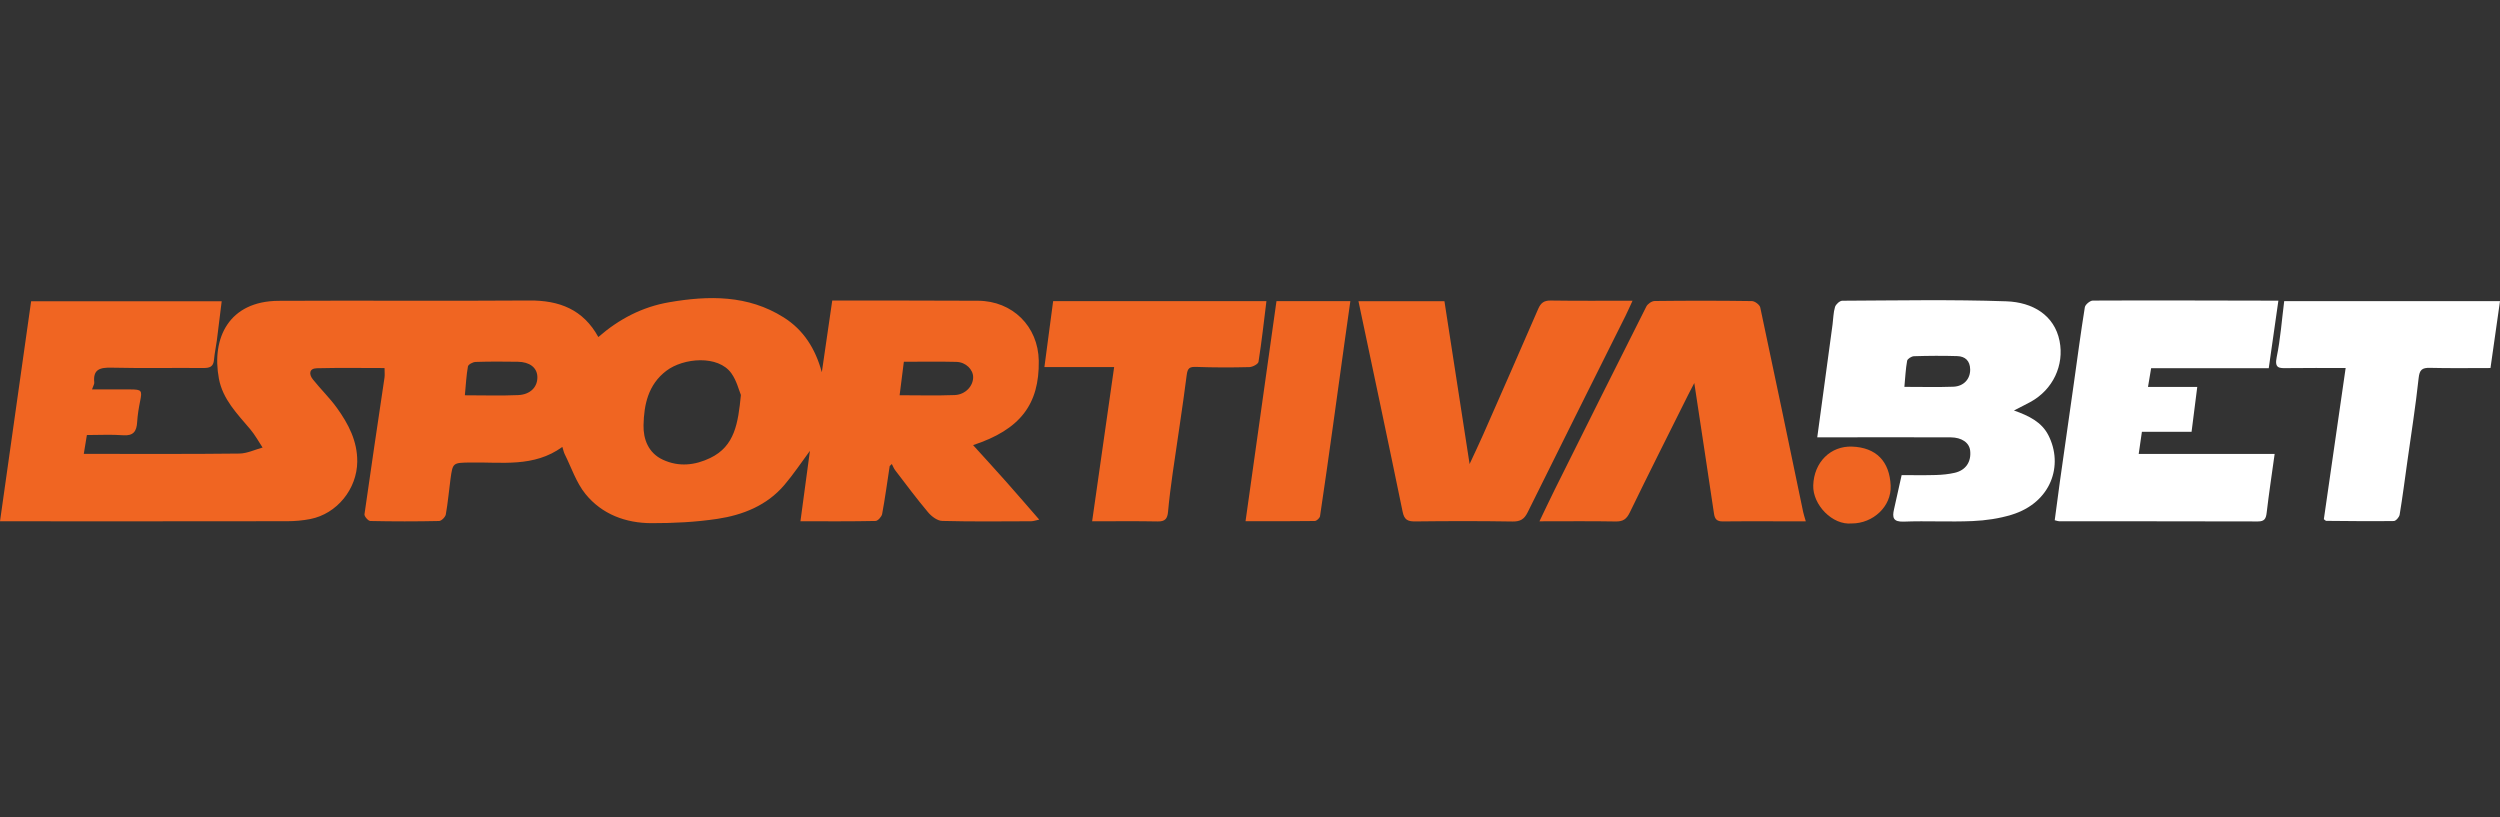 <?xml version="1.0" encoding="UTF-8"?>
<svg xmlns="http://www.w3.org/2000/svg" width="260" height="85" viewBox="0 0 260 85" fill="none">
  <rect x="0" y="0" width="260" height="85" fill="#333333" stroke="none"/>
  <g clip-path="url(#clip0_12453_36)">
    <path d="M84.241 46.876C83.361 48.06 82.531 49.319 81.558 50.457C79.752 52.569 77.271 53.557 74.616 53.96C72.358 54.301 70.044 54.413 67.754 54.409C65.067 54.404 62.603 53.484 60.895 51.382C59.926 50.191 59.426 48.623 58.724 47.221C58.632 47.036 58.594 46.827 58.484 46.481C55.521 48.632 52.17 48.044 48.925 48.1C47.092 48.13 47.083 48.104 46.847 49.852C46.684 51.067 46.581 52.291 46.365 53.498C46.317 53.77 45.912 54.18 45.665 54.184C43.281 54.237 40.897 54.235 38.513 54.184C38.295 54.18 37.874 53.696 37.905 53.484C38.572 48.742 39.29 44.009 39.988 39.272C40.029 38.99 39.992 38.695 39.992 38.277C37.623 38.277 35.285 38.239 32.952 38.297C32.137 38.316 32.12 38.926 32.527 39.441C33.337 40.465 34.292 41.381 35.05 42.437C36.239 44.095 37.174 45.878 37.154 48.011C37.128 50.854 35.048 53.438 32.261 53.982C31.481 54.134 30.673 54.204 29.876 54.206C20.412 54.222 10.946 54.215 1.482 54.215C1.053 54.215 0.621 54.215 0 54.215C1.088 46.519 2.16 38.95 3.237 31.331H23.056C22.887 32.718 22.728 34.061 22.552 35.402C22.464 36.077 22.312 36.749 22.255 37.427C22.193 38.147 21.801 38.277 21.154 38.272C17.962 38.248 14.77 38.31 11.58 38.237C10.389 38.211 9.66 38.413 9.804 39.778C9.821 39.939 9.7 40.113 9.568 40.5C10.973 40.5 12.265 40.493 13.557 40.5C14.75 40.507 14.803 40.599 14.565 41.759C14.422 42.464 14.308 43.179 14.264 43.897C14.206 44.839 13.894 45.348 12.806 45.266C11.571 45.174 10.323 45.244 9.035 45.244C8.925 45.911 8.831 46.492 8.714 47.204C9.207 47.204 9.566 47.204 9.925 47.204C14.913 47.204 19.904 47.23 24.892 47.17C25.7 47.162 26.504 46.763 27.309 46.545C26.889 45.911 26.521 45.231 26.035 44.652C24.683 43.045 23.169 41.546 22.764 39.371C21.978 35.135 23.831 31.316 28.963 31.287C37.656 31.239 46.352 31.316 55.045 31.252C58.167 31.228 60.648 32.179 62.227 35.052C64.388 33.169 66.81 31.915 69.577 31.437C73.705 30.724 77.778 30.664 81.496 33.004C83.594 34.325 84.805 36.28 85.47 38.713C85.824 36.267 86.181 33.823 86.553 31.259C89.225 31.259 91.893 31.256 94.564 31.259C96.948 31.261 99.332 31.265 101.716 31.278C105.302 31.296 107.977 33.944 108.032 37.522C108.1 42.068 106.091 44.683 101.201 46.292C102.381 47.595 103.535 48.852 104.668 50.129C105.778 51.377 106.863 52.645 108.081 54.041C107.726 54.114 107.477 54.209 107.226 54.211C104.144 54.222 101.062 54.257 97.983 54.176C97.481 54.162 96.877 53.704 96.523 53.282C95.332 51.868 94.229 50.38 93.104 48.912C92.954 48.718 92.866 48.476 92.752 48.256C92.677 48.328 92.602 48.401 92.527 48.472C92.274 50.132 92.05 51.798 91.744 53.449C91.691 53.735 91.303 54.173 91.061 54.18C88.538 54.233 86.013 54.213 83.246 54.213C83.59 51.668 83.918 49.229 84.234 46.876H84.241ZM77.056 41.084C76.851 40.597 76.615 39.591 76.058 38.816C74.687 36.905 71.083 37.211 69.302 38.561C67.396 40.005 66.973 42.101 66.927 44.225C66.896 45.663 67.424 47.109 68.939 47.811C70.599 48.582 72.276 48.397 73.874 47.626C76.415 46.402 76.763 44.025 77.053 41.081L77.056 41.084ZM94 37.623C93.844 38.851 93.705 39.945 93.56 41.105C95.502 41.105 97.399 41.158 99.293 41.086C100.398 41.042 101.203 40.159 101.208 39.236C101.212 38.433 100.45 37.663 99.466 37.636C97.679 37.588 95.891 37.623 94.002 37.623H94ZM48.346 41.11C50.312 41.11 52.104 41.169 53.892 41.09C55.193 41.033 55.944 40.203 55.884 39.137C55.834 38.226 55.085 37.643 53.859 37.623C52.395 37.601 50.929 37.592 49.465 37.641C49.181 37.649 48.701 37.905 48.666 38.109C48.496 39.058 48.45 40.027 48.346 41.11Z" fill="#F06522"></path>
    <path d="M209.453 42.691C211.012 43.246 212.326 43.886 213.028 45.258C214.629 48.377 213.33 52.269 209.209 53.533C207.91 53.931 206.516 54.132 205.154 54.191C202.774 54.295 200.383 54.156 198.001 54.248C196.876 54.292 196.784 53.821 196.978 52.967C197.237 51.82 197.491 50.673 197.77 49.412C198.943 49.412 200.145 49.436 201.347 49.401C201.997 49.381 202.655 49.317 203.287 49.172C204.447 48.908 205.03 48.021 204.896 46.856C204.802 46.039 204.024 45.489 202.86 45.484C199.117 45.471 195.375 45.48 191.632 45.48C190.798 45.48 189.962 45.48 188.995 45.48C189.204 43.941 189.396 42.528 189.587 41.117C189.922 38.656 190.257 36.197 190.587 33.735C190.668 33.13 190.666 32.503 190.842 31.926C190.926 31.648 191.335 31.276 191.597 31.276C197.284 31.25 202.974 31.14 208.656 31.336C211.399 31.43 213.658 32.776 214.195 35.461C214.695 37.964 213.519 40.531 211.146 41.815C210.646 42.086 210.136 42.336 209.453 42.689V42.691ZM198.054 40.234C199.855 40.234 201.499 40.278 203.139 40.219C204.242 40.179 204.914 39.406 204.898 38.416C204.883 37.531 204.388 37.062 203.556 37.035C202.056 36.989 200.553 37 199.051 37.046C198.8 37.053 198.378 37.319 198.342 37.52C198.188 38.367 198.149 39.235 198.056 40.234H198.054Z" fill="white"></path>
    <path d="M236.951 31.271C236.601 33.717 236.28 35.974 235.95 38.292H223.718C223.608 38.957 223.509 39.545 223.392 40.24H228.515C228.317 41.808 228.132 43.258 227.923 44.907H222.758C222.64 45.737 222.545 46.395 222.426 47.206H236.564C236.269 49.337 235.967 51.325 235.734 53.321C235.663 53.931 235.514 54.233 234.825 54.23C227.932 54.211 221.039 54.217 214.146 54.211C214.043 54.211 213.937 54.164 213.691 54.105C213.869 52.771 214.039 51.435 214.226 50.103C214.708 46.684 215.199 43.267 215.683 39.848C216.055 37.215 216.401 34.578 216.823 31.954C216.867 31.677 217.363 31.263 217.651 31.261C223.661 31.232 229.673 31.256 235.685 31.267C236.042 31.267 236.399 31.267 236.951 31.267V31.271Z" fill="white"></path>
    <path d="M141.281 31.324H150.221C151.082 36.896 151.936 42.428 152.838 48.26C153.382 47.082 153.838 46.136 154.261 45.174C156.174 40.826 158.087 36.478 159.975 32.119C160.237 31.516 160.565 31.245 161.272 31.256C164.05 31.298 166.829 31.274 169.785 31.274C169.497 31.895 169.288 32.379 169.052 32.85C165.657 39.657 162.25 46.457 158.879 53.275C158.527 53.988 158.128 54.25 157.307 54.237C153.935 54.18 150.56 54.189 147.185 54.228C146.399 54.237 146.045 54.061 145.873 53.222C144.38 45.951 142.833 38.691 141.279 31.322L141.281 31.324Z" fill="#F06522"></path>
    <path d="M187.799 54.216C186.679 54.216 185.737 54.216 184.794 54.216C182.925 54.216 181.054 54.196 179.185 54.227C178.584 54.235 178.342 54.013 178.258 53.436C177.602 49.003 176.924 44.573 176.207 39.834C175.914 40.397 175.751 40.697 175.601 41C173.558 45.097 171.496 49.183 169.497 53.3C169.158 53.998 168.792 54.246 168.022 54.233C165.459 54.187 162.897 54.216 160.103 54.216C160.68 53.016 161.175 51.959 161.695 50.913C164.858 44.562 168.024 38.213 171.218 31.878C171.357 31.605 171.786 31.307 172.083 31.305C175.456 31.265 178.829 31.263 182.201 31.312C182.503 31.316 183.007 31.697 183.066 31.974C184.583 39.063 186.052 46.16 187.531 53.256C187.582 53.493 187.661 53.725 187.802 54.216H187.799Z" fill="#F06522"></path>
    <path d="M241.68 53.998C242.424 48.831 243.177 43.624 243.947 38.275C241.825 38.275 239.855 38.255 237.887 38.284C237.059 38.297 236.529 38.334 236.775 37.148C237.169 35.259 237.301 33.317 237.557 31.318H260C259.668 33.654 259.347 35.913 259.01 38.275C256.881 38.275 254.798 38.308 252.72 38.257C251.886 38.237 251.63 38.46 251.536 39.336C251.228 42.229 250.768 45.104 250.365 47.986C250.107 49.835 249.867 51.686 249.563 53.529C249.521 53.784 249.171 54.183 248.96 54.187C246.616 54.22 244.271 54.189 241.926 54.169C241.867 54.169 241.81 54.09 241.678 53.995L241.68 53.998Z" fill="white"></path>
    <path d="M115.869 38.177H108.618C108.928 35.835 109.227 33.581 109.527 31.315H131.709C131.442 33.46 131.213 35.551 130.885 37.629C130.848 37.865 130.265 38.173 129.928 38.179C128.096 38.226 126.26 38.226 124.431 38.16C123.744 38.136 123.513 38.248 123.418 38.996C122.982 42.422 122.438 45.834 121.952 49.253C121.765 50.574 121.597 51.897 121.476 53.224C121.412 53.922 121.188 54.246 120.411 54.23C118.19 54.186 115.968 54.215 113.582 54.215C114.355 48.806 115.103 43.562 115.871 38.175L115.869 38.177Z" fill="#F06522"></path>
    <path d="M132.754 31.316H140.437C140.233 32.775 140.032 34.18 139.836 35.584C139.434 38.475 139.037 41.367 138.634 44.258C138.194 47.397 137.758 50.539 137.285 53.674C137.254 53.874 136.931 54.182 136.739 54.184C134.401 54.22 132.063 54.206 129.536 54.206C130.617 46.526 131.678 38.981 132.754 31.314V31.316Z" fill="#F06522"></path>
    <path d="M192.592 54.437C190.56 54.647 188.517 52.485 188.577 50.49C188.649 48.042 190.406 46.367 192.605 46.446C195.122 46.536 196.52 47.976 196.63 50.512C196.722 52.667 194.805 54.437 192.592 54.44V54.437Z" fill="#F06522"></path>
  </g>
  <defs>
    <clipPath id="clip0_12453_36">
      <rect width="260" height="23.452" fill="white" transform="translate(0 31)"></rect>
    </clipPath>
  </defs>
</svg>
